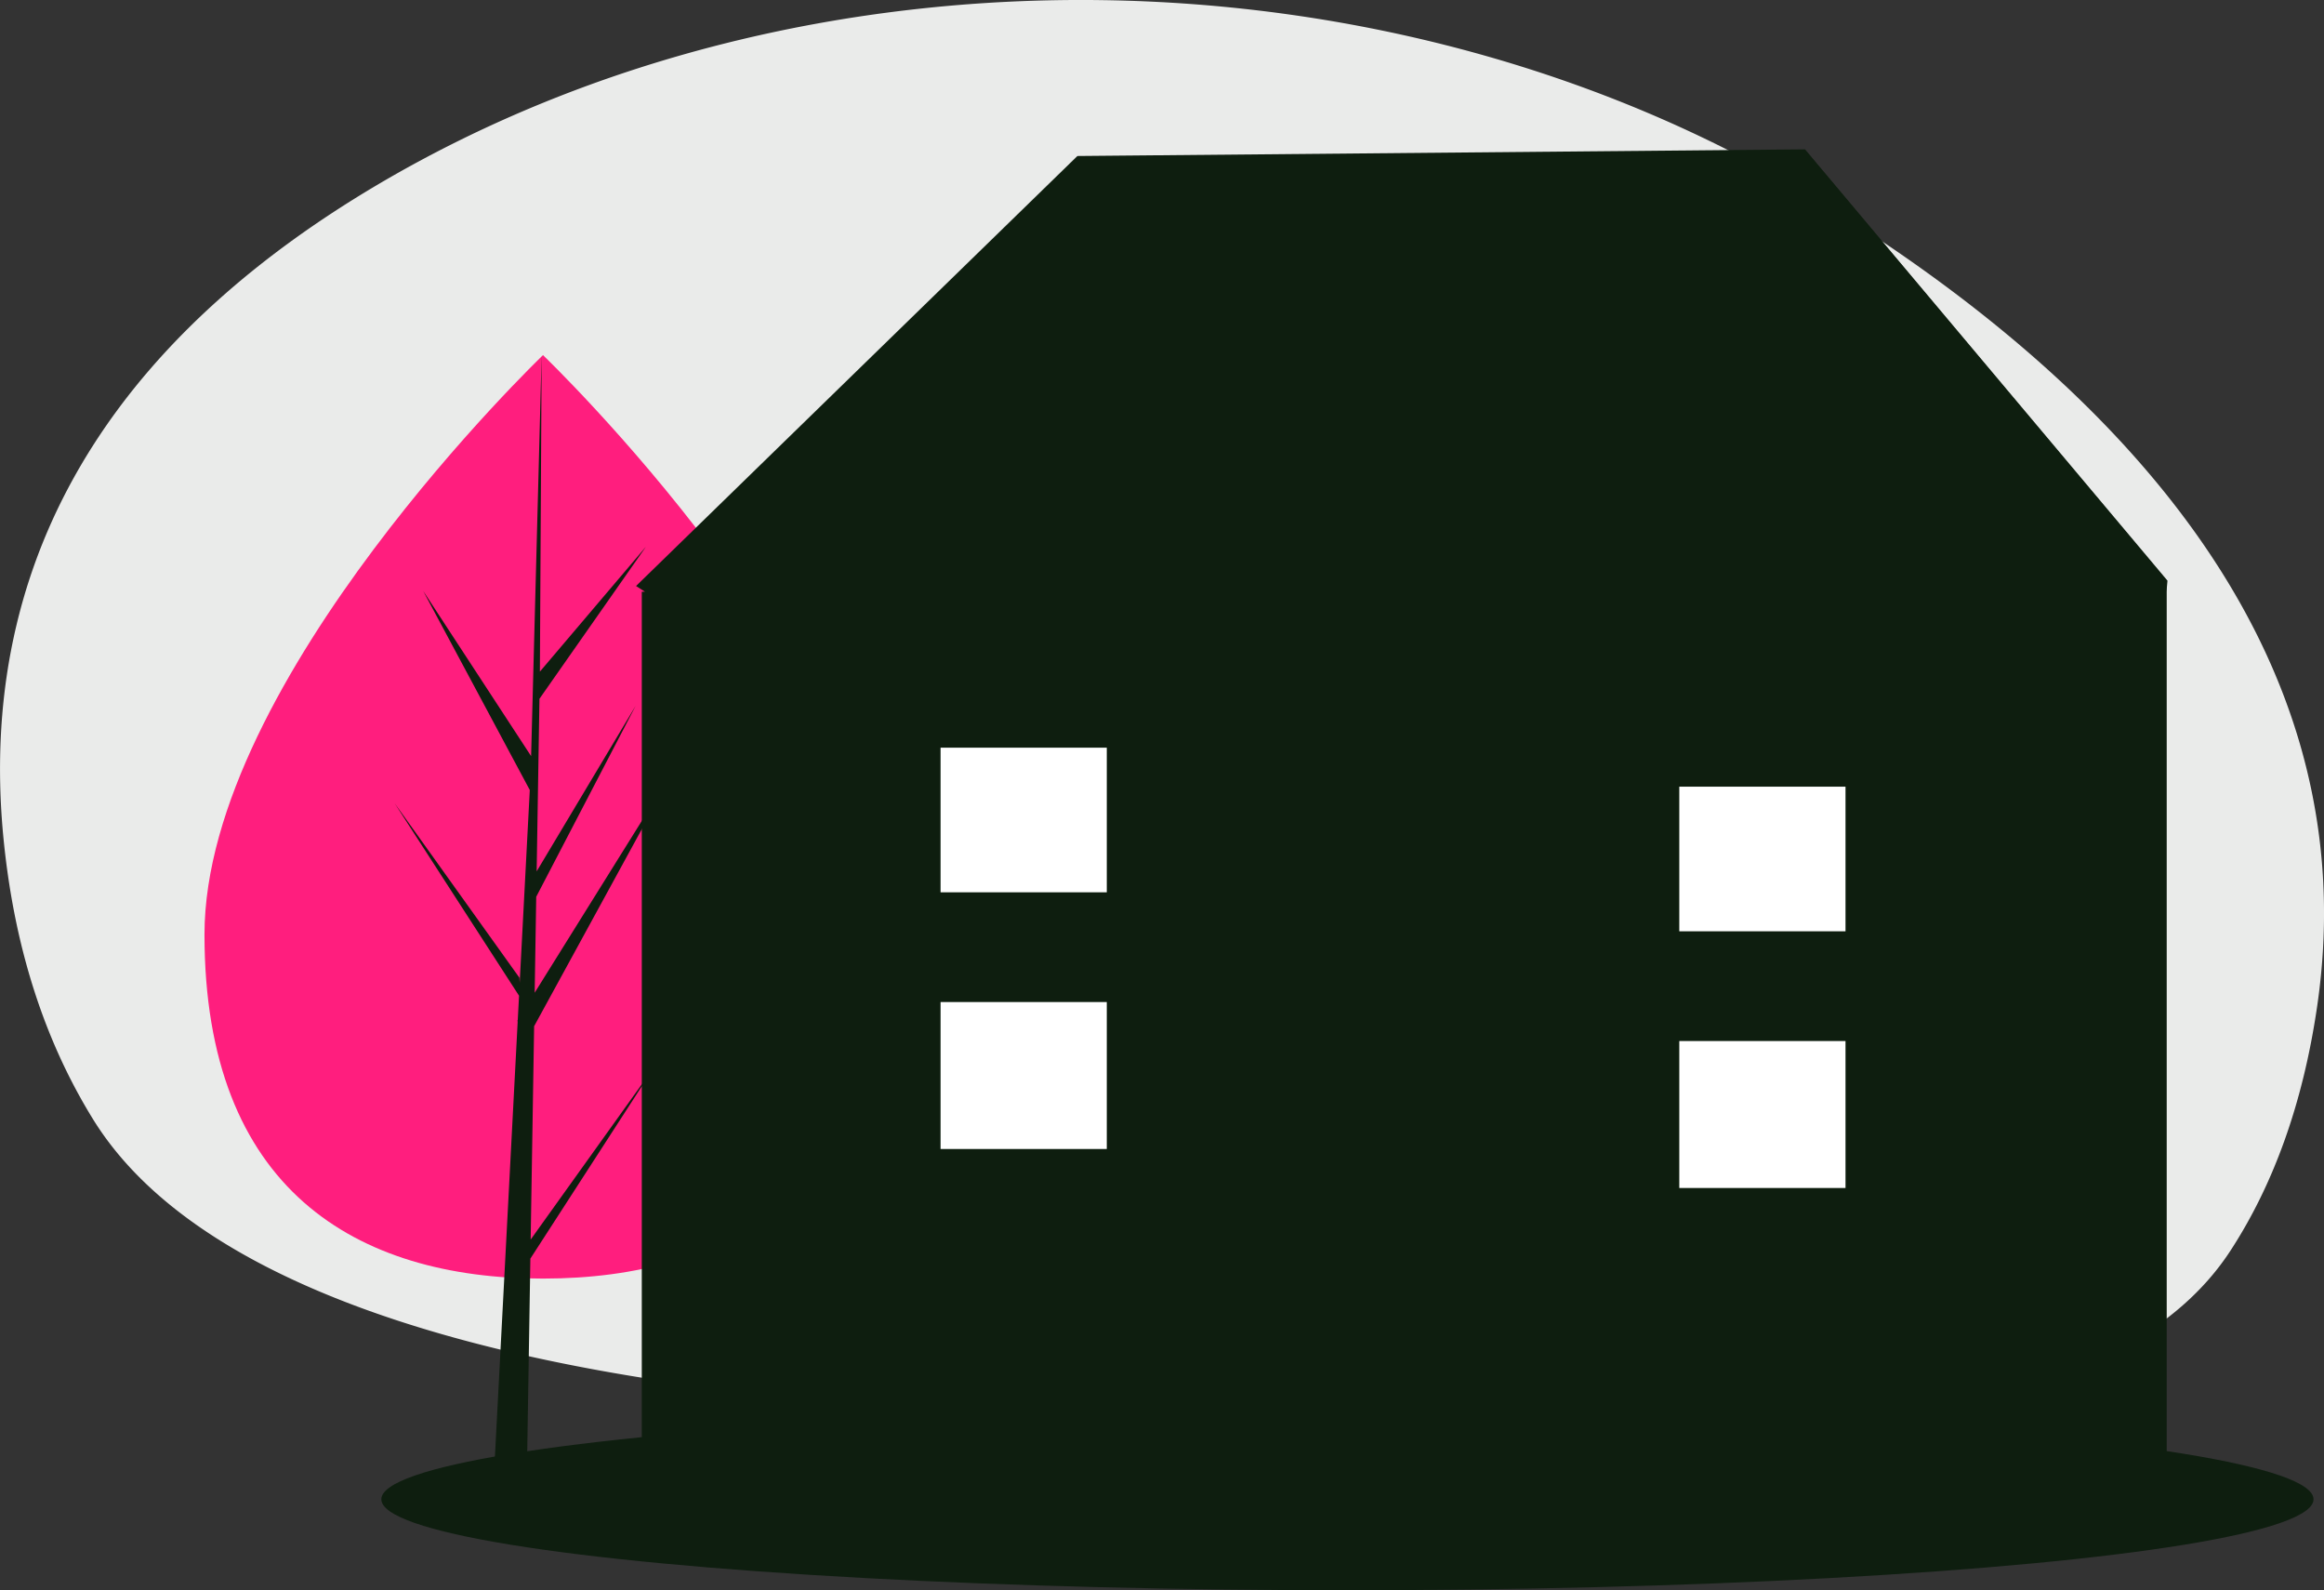 <svg xmlns="http://www.w3.org/2000/svg" width="214.614" height="146.818" viewBox="0 0 214.614 146.818">
  <rect x="0" y="0" width="214.614" height="146.818" fill="#333333" stroke="none"/>
  <g id="buy-to-let-pic-detail" transform="translate(-1003.585 -272.086)">
    <ellipse id="Ellipse_47" data-name="Ellipse 47" cx="89.216" cy="8.396" rx="89.216" ry="8.396" transform="translate(1038.8 402.111)" fill="#0E1E0F"/>
    <g id="undraw_city_girl_ccpd_1_" data-name="undraw_city_girl_ccpd (1)" transform="translate(1003.585 272.086)">
      <path id="Path_435" data-name="Path 435" d="M576.6,132.524c-39.214-24.206-93.769-25.195-133.569-1.61-21.04,12.468-37.351,31.542-34.383,60.584,1.049,10.273,3.968,18.7,8.227,25.6,17.25,27.968,88.1,26.891,92.036,26.887q3.824,0,7.648.137a207.557,207.557,0,0,1,26.562,2.689c12.476,2.082,28.358,3.129,42.549-.815a56.384,56.384,0,0,0,7.007-2.44c7.8-3.319,16.528-6.49,21.632-14.362,3.835-5.908,6.629-13.316,7.974-22.542C627.174,173.049,602.717,148.648,576.6,132.524Z" transform="translate(-408.295 -113.785)" fill="#eaebea"/>
      <g id="Group_96" data-name="Group 96" transform="translate(18.883 32.787)">
        <path id="Path_441" data-name="Path 441" d="M1050.553,406.909c0,23.543-14,31.764-31.261,31.764s-31.261-8.221-31.261-31.764,31.261-53.494,31.261-53.494S1050.553,383.366,1050.553,406.909Z" transform="translate(-988.031 -353.415)" fill="#FF1E7E"/>
        <path id="Path_442" data-name="Path 442" d="M1010.81,321.287l.32-19.7,13.324-24.376-13.274,21.285.144-8.86L1020.508,272l-9.145,15.292h0l.259-15.934,9.833-14.041-9.793,11.535.162-29.218-1.016,38.679.084-1.6-10-15.3,9.837,18.367-.932,17.8-.028-.473L998.246,281l11.491,17.773-.117,2.226-.021.033.01.183-2.363,45.15h3.158l.379-23.321,11.463-17.729Z" transform="translate(-980.688 -239.63)" fill="#0E1E0F"/>
      </g>
    </g>
    <path id="Path_457" data-name="Path 457" d="M185.576,340.439,152.1,300.618l-67.189.614-40.758,39.7.824.529h-.294v82.575h140.8V341.461Z" transform="translate(1018.169 -14.743)" fill="#0E1E0F"/>
    <path id="Path_458" data-name="Path 458" d="M315.271,300.912l-41.816,49.026v74.307h75.164V340.611Z" transform="translate(855.036 -14.952)" fill="#0E1E0F"/>
    <rect id="Rectangle_77" data-name="Rectangle 77" width="15.35" height="13.568" transform="translate(1158.662 368.199)" fill="#fff"/>
    <rect id="Rectangle_78" data-name="Rectangle 78" width="15.35" height="13.353" transform="translate(1158.662 344.715)" fill="#fff"/>
    <rect id="Rectangle_79" data-name="Rectangle 79" width="15.35" height="13.568" transform="translate(1090.443 364.599)" fill="#fff"/>
    <rect id="Rectangle_80" data-name="Rectangle 80" width="15.35" height="13.353" transform="translate(1090.443 341.115)" fill="#fff"/>
  </g>
</svg>
